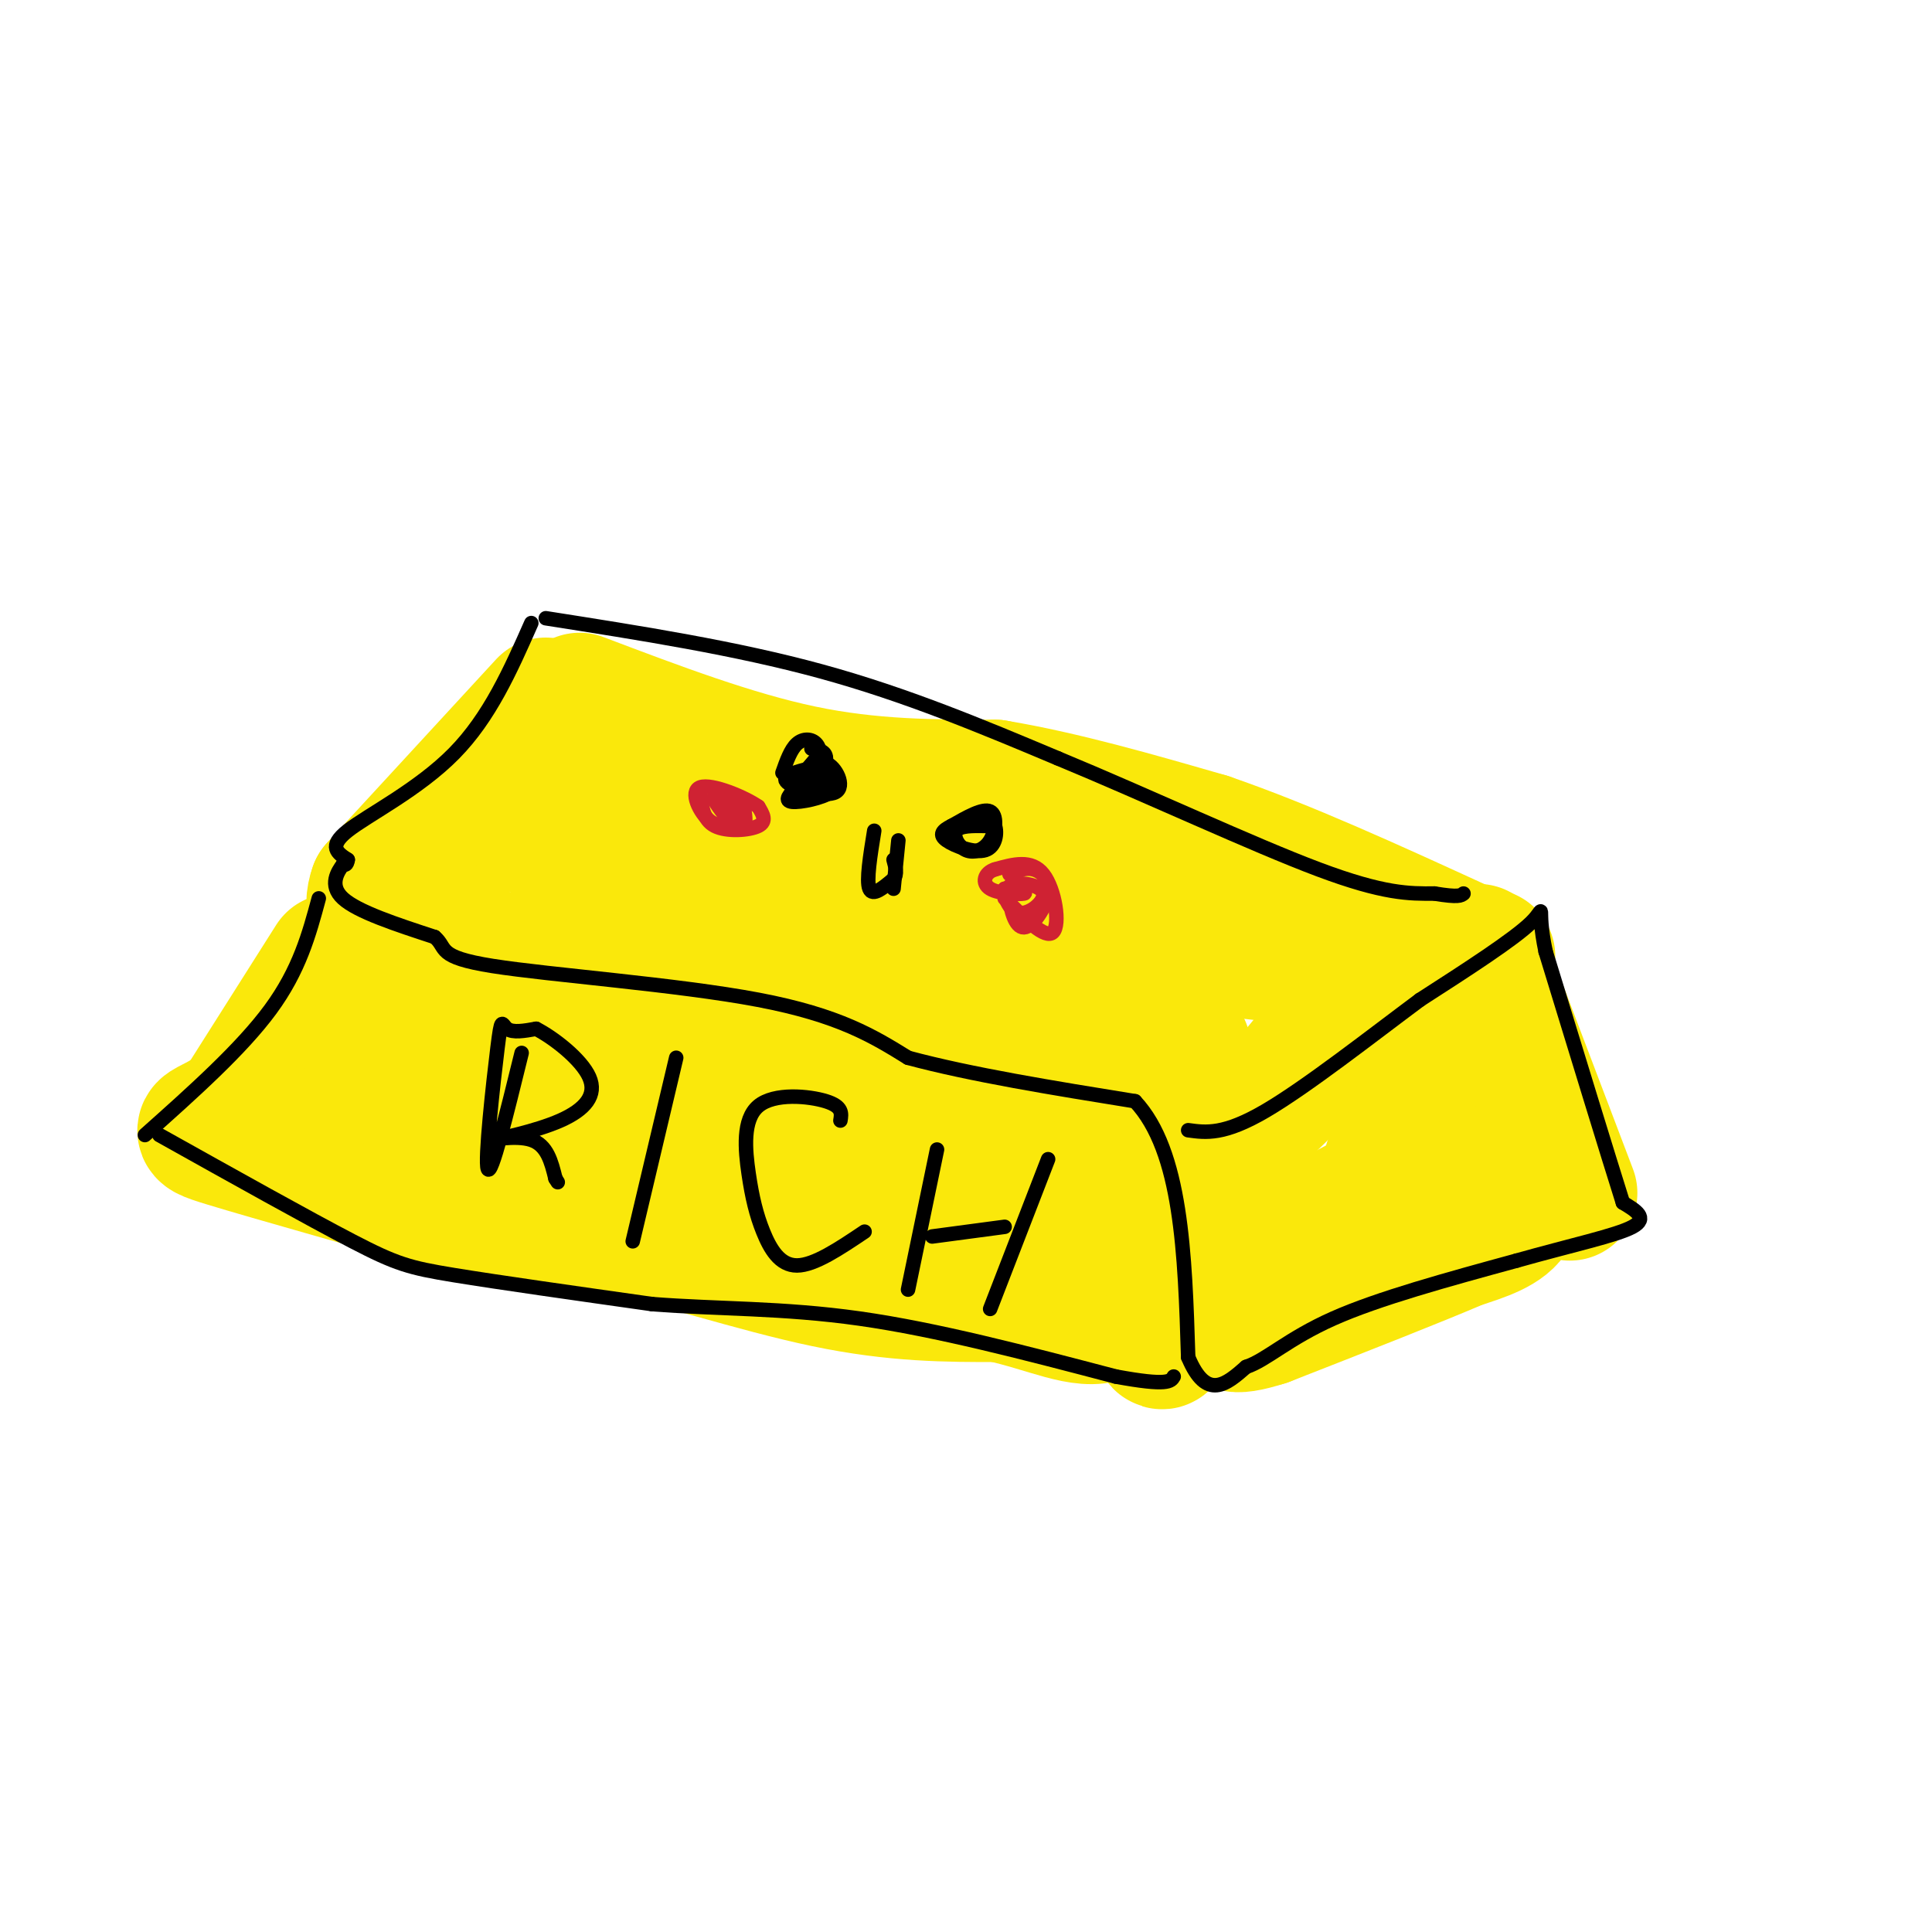 <svg viewBox='0 0 400 400' version='1.1' xmlns='http://www.w3.org/2000/svg' xmlns:xlink='http://www.w3.org/1999/xlink'><g fill='none' stroke='rgb(250,232,11)' stroke-width='28' stroke-linecap='round' stroke-linejoin='round'><path d='M122,150c0.000,0.000 -30.000,28.000 -30,28'/><path d='M120,145c15.833,6.000 31.667,12.000 46,15c14.333,3.000 27.167,3.000 40,3'/><path d='M206,163c14.000,2.333 29.000,6.667 44,11'/><path d='M250,174c16.000,5.500 34.000,13.750 52,22'/><path d='M113,146c0.000,0.000 -35.000,38.000 -35,38'/><path d='M78,184c-3.089,8.444 6.689,10.556 23,14c16.311,3.444 39.156,8.222 62,13'/><path d='M163,211c16.711,5.222 27.489,11.778 38,16c10.511,4.222 20.756,6.111 31,8'/><path d='M232,235c9.444,1.467 17.556,1.133 24,-2c6.444,-3.133 11.222,-9.067 16,-15'/><path d='M272,218c10.756,-5.000 29.644,-10.000 24,-14c-5.644,-4.000 -35.822,-7.000 -66,-10'/><path d='M230,194c-14.919,-4.478 -19.215,-10.675 -32,-17c-12.785,-6.325 -34.057,-12.780 -48,-17c-13.943,-4.220 -20.555,-6.206 -26,-4c-5.445,2.206 -9.722,8.603 -14,15'/><path d='M110,171c10.833,7.333 44.917,18.167 79,29'/><path d='M189,200c22.500,7.667 39.250,12.333 56,17'/><path d='M308,198c0.000,0.000 -15.000,34.000 -15,34'/><path d='M293,232c-3.333,7.167 -4.167,8.083 -5,9'/><path d='M306,197c0.000,0.000 19.000,50.000 19,50'/><path d='M242,250c4.800,3.956 9.600,7.911 12,10c2.400,2.089 2.400,2.311 7,0c4.600,-2.311 13.800,-7.156 23,-12'/><path d='M284,248c7.667,-2.833 15.333,-3.917 23,-5'/><path d='M307,243c5.400,0.733 7.400,5.067 6,8c-1.400,2.933 -6.200,4.467 -11,6'/><path d='M302,257c-8.500,3.667 -24.250,9.833 -40,16'/><path d='M262,273c-7.833,2.500 -7.417,0.750 -7,-1'/><path d='M69,199c0.000,0.000 -19.000,30.000 -19,30'/><path d='M50,229c-6.111,5.511 -11.889,4.289 -3,7c8.889,2.711 32.444,9.356 56,16'/><path d='M103,252c12.190,2.310 14.667,0.083 25,2c10.333,1.917 28.524,7.976 43,11c14.476,3.024 25.238,3.012 36,3'/><path d='M207,268c10.048,2.155 17.167,6.042 22,4c4.833,-2.042 7.381,-10.012 6,-14c-1.381,-3.988 -6.690,-3.994 -12,-4'/><path d='M223,254c-5.914,-1.164 -14.699,-2.075 -24,-6c-9.301,-3.925 -19.120,-10.864 -25,-13c-5.880,-2.136 -7.823,0.533 -19,-2c-11.177,-2.533 -31.589,-10.266 -52,-18'/><path d='M103,215c-13.199,-4.144 -20.198,-5.502 -24,-6c-3.802,-0.498 -4.408,-0.134 -4,3c0.408,3.134 1.831,9.038 8,13c6.169,3.962 17.085,5.981 28,8'/><path d='M111,233c18.357,5.643 50.250,15.750 70,19c19.750,3.250 27.357,-0.357 33,0c5.643,0.357 9.321,4.679 13,9'/><path d='M227,261c4.111,2.822 7.889,5.378 10,8c2.111,2.622 2.556,5.311 3,8'/><path d='M240,277c0.667,1.333 0.833,0.667 1,0'/></g>
<g fill='none' stroke='rgb(0,0,0)' stroke-width='3' stroke-linecap='round' stroke-linejoin='round'><path d='M110,129c-4.311,9.756 -8.622,19.511 -16,27c-7.378,7.489 -17.822,12.711 -22,16c-4.178,3.289 -2.089,4.644 0,6'/><path d='M72,178c-0.167,1.167 -0.583,1.083 -1,1'/><path d='M71,179c-1.000,1.356 -3.000,4.244 0,7c3.000,2.756 11.000,5.378 19,8'/><path d='M90,194c2.750,2.321 0.125,4.125 12,6c11.875,1.875 38.250,3.821 55,7c16.750,3.179 23.875,7.589 31,12'/><path d='M188,219c13.000,3.500 30.000,6.250 47,9'/><path d='M235,228c9.667,10.333 10.333,31.667 11,53'/><path d='M246,281c3.833,9.167 7.917,5.583 12,2'/><path d='M258,283c4.178,-1.378 8.622,-5.822 18,-10c9.378,-4.178 23.689,-8.089 38,-12'/><path d='M314,261c11.333,-3.200 20.667,-5.200 24,-7c3.333,-1.800 0.667,-3.400 -2,-5'/><path d='M336,249c-3.000,-9.500 -9.500,-30.750 -16,-52'/><path d='M320,197c-2.133,-10.133 0.533,-9.467 -3,-6c-3.533,3.467 -13.267,9.733 -23,16'/><path d='M294,207c-9.978,7.422 -23.422,17.978 -32,23c-8.578,5.022 -12.289,4.511 -16,4'/><path d='M113,128c19.667,3.083 39.333,6.167 57,11c17.667,4.833 33.333,11.417 49,18'/><path d='M219,157c18.556,7.689 40.444,17.911 54,23c13.556,5.089 18.778,5.044 24,5'/><path d='M297,185c5.000,0.833 5.500,0.417 6,0'/><path d='M66,186c-2.000,7.417 -4.000,14.833 -10,23c-6.000,8.167 -16.000,17.083 -26,26'/><path d='M33,235c15.467,8.644 30.933,17.289 40,22c9.067,4.711 11.733,5.489 21,7c9.267,1.511 25.133,3.756 41,6'/><path d='M135,270c13.578,1.067 27.022,0.733 43,3c15.978,2.267 34.489,7.133 53,12'/><path d='M231,285c10.833,2.000 11.417,1.000 12,0'/><path d='M168,159c-3.268,0.833 -6.536,1.667 -5,3c1.536,1.333 7.875,3.167 10,2c2.125,-1.167 0.036,-5.333 -2,-6c-2.036,-0.667 -4.018,2.167 -6,5'/><path d='M165,163c-1.632,1.519 -2.710,2.817 -1,3c1.710,0.183 6.210,-0.749 8,-2c1.790,-1.251 0.872,-2.820 -1,-3c-1.872,-0.180 -4.696,1.028 -5,2c-0.304,0.972 1.913,1.706 3,1c1.087,-0.706 1.043,-2.853 1,-5'/><path d='M170,159c0.131,-1.833 -0.042,-3.917 -1,-5c-0.958,-1.083 -2.702,-1.167 -4,0c-1.298,1.167 -2.149,3.583 -3,6'/><path d='M169,157c-1.956,2.267 -3.911,4.533 -4,6c-0.089,1.467 1.689,2.133 3,1c1.311,-1.133 2.156,-4.067 3,-7'/><path d='M171,157c0.000,-1.500 -1.500,-1.750 -3,-2'/><path d='M204,171c-2.624,-0.038 -5.247,-0.077 -6,1c-0.753,1.077 0.365,3.268 2,4c1.635,0.732 3.786,0.005 5,-2c1.214,-2.005 1.490,-5.287 0,-6c-1.490,-0.713 -4.745,1.144 -8,3'/><path d='M197,171c-1.907,0.946 -2.676,1.810 -1,3c1.676,1.190 5.797,2.705 8,2c2.203,-0.705 2.486,-3.630 2,-5c-0.486,-1.370 -1.743,-1.185 -3,-1'/></g>
<g fill='none' stroke='rgb(207,34,51)' stroke-width='3' stroke-linecap='round' stroke-linejoin='round'><path d='M145,164c0.267,2.867 0.533,5.733 3,7c2.467,1.267 7.133,0.933 9,0c1.867,-0.933 0.933,-2.467 0,-4'/><path d='M157,167c-2.762,-1.952 -9.667,-4.833 -12,-4c-2.333,0.833 -0.095,5.381 2,7c2.095,1.619 4.048,0.310 6,-1'/><path d='M153,169c-0.311,-1.267 -4.089,-3.933 -5,-4c-0.911,-0.067 1.044,2.467 3,5'/><path d='M151,170c1.133,1.178 2.467,1.622 3,1c0.533,-0.622 0.267,-2.311 0,-4'/><path d='M154,167c0.000,-0.667 0.000,-0.333 0,0'/><path d='M208,186c4.222,4.267 8.444,8.533 10,7c1.556,-1.533 0.444,-8.867 -2,-12c-2.444,-3.133 -6.222,-2.067 -10,-1'/><path d='M206,180c-2.238,0.679 -2.833,2.875 -1,4c1.833,1.125 6.095,1.179 7,1c0.905,-0.179 -1.548,-0.589 -4,-1'/><path d='M208,184c-0.335,1.179 0.828,4.625 3,5c2.172,0.375 5.354,-2.322 5,-4c-0.354,-1.678 -4.244,-2.337 -6,-2c-1.756,0.337 -1.378,1.668 -1,3'/><path d='M209,186c0.190,2.164 1.164,6.075 3,6c1.836,-0.075 4.533,-4.136 5,-7c0.467,-2.864 -1.295,-4.533 -3,-5c-1.705,-0.467 -3.352,0.266 -5,1'/></g>
<g fill='none' stroke='rgb(0,0,0)' stroke-width='3' stroke-linecap='round' stroke-linejoin='round'><path d='M181,172c-0.833,5.167 -1.667,10.333 -1,12c0.667,1.667 2.833,-0.167 5,-2'/><path d='M185,182c0.833,-1.000 0.417,-2.500 0,-4'/><path d='M108,218c-3.161,12.851 -6.321,25.702 -7,24c-0.679,-1.702 1.125,-17.958 2,-25c0.875,-7.042 0.821,-4.869 2,-4c1.179,0.869 3.589,0.435 6,0'/><path d='M111,213c3.526,1.791 9.343,6.267 11,10c1.657,3.733 -0.844,6.722 -6,9c-5.156,2.278 -12.965,3.844 -14,4c-1.035,0.156 4.704,-1.098 8,0c3.296,1.098 4.148,4.549 5,8'/><path d='M115,244c0.833,1.333 0.417,0.667 0,0'/><path d='M140,219c0.000,0.000 -9.000,38.000 -9,38'/><path d='M174,232c0.241,-1.459 0.483,-2.917 -3,-4c-3.483,-1.083 -10.690,-1.790 -14,1c-3.310,2.790 -2.722,9.078 -2,14c0.722,4.922 1.579,8.479 3,12c1.421,3.521 3.406,7.006 7,7c3.594,-0.006 8.797,-3.503 14,-7'/><path d='M194,238c0.000,0.000 -6.000,29.000 -6,29'/><path d='M217,240c0.000,0.000 -12.000,31.000 -12,31'/><path d='M193,256c0.000,0.000 15.000,-2.000 15,-2'/><path d='M186,174c0.000,0.000 -1.000,10.000 -1,10'/></g>
</svg>